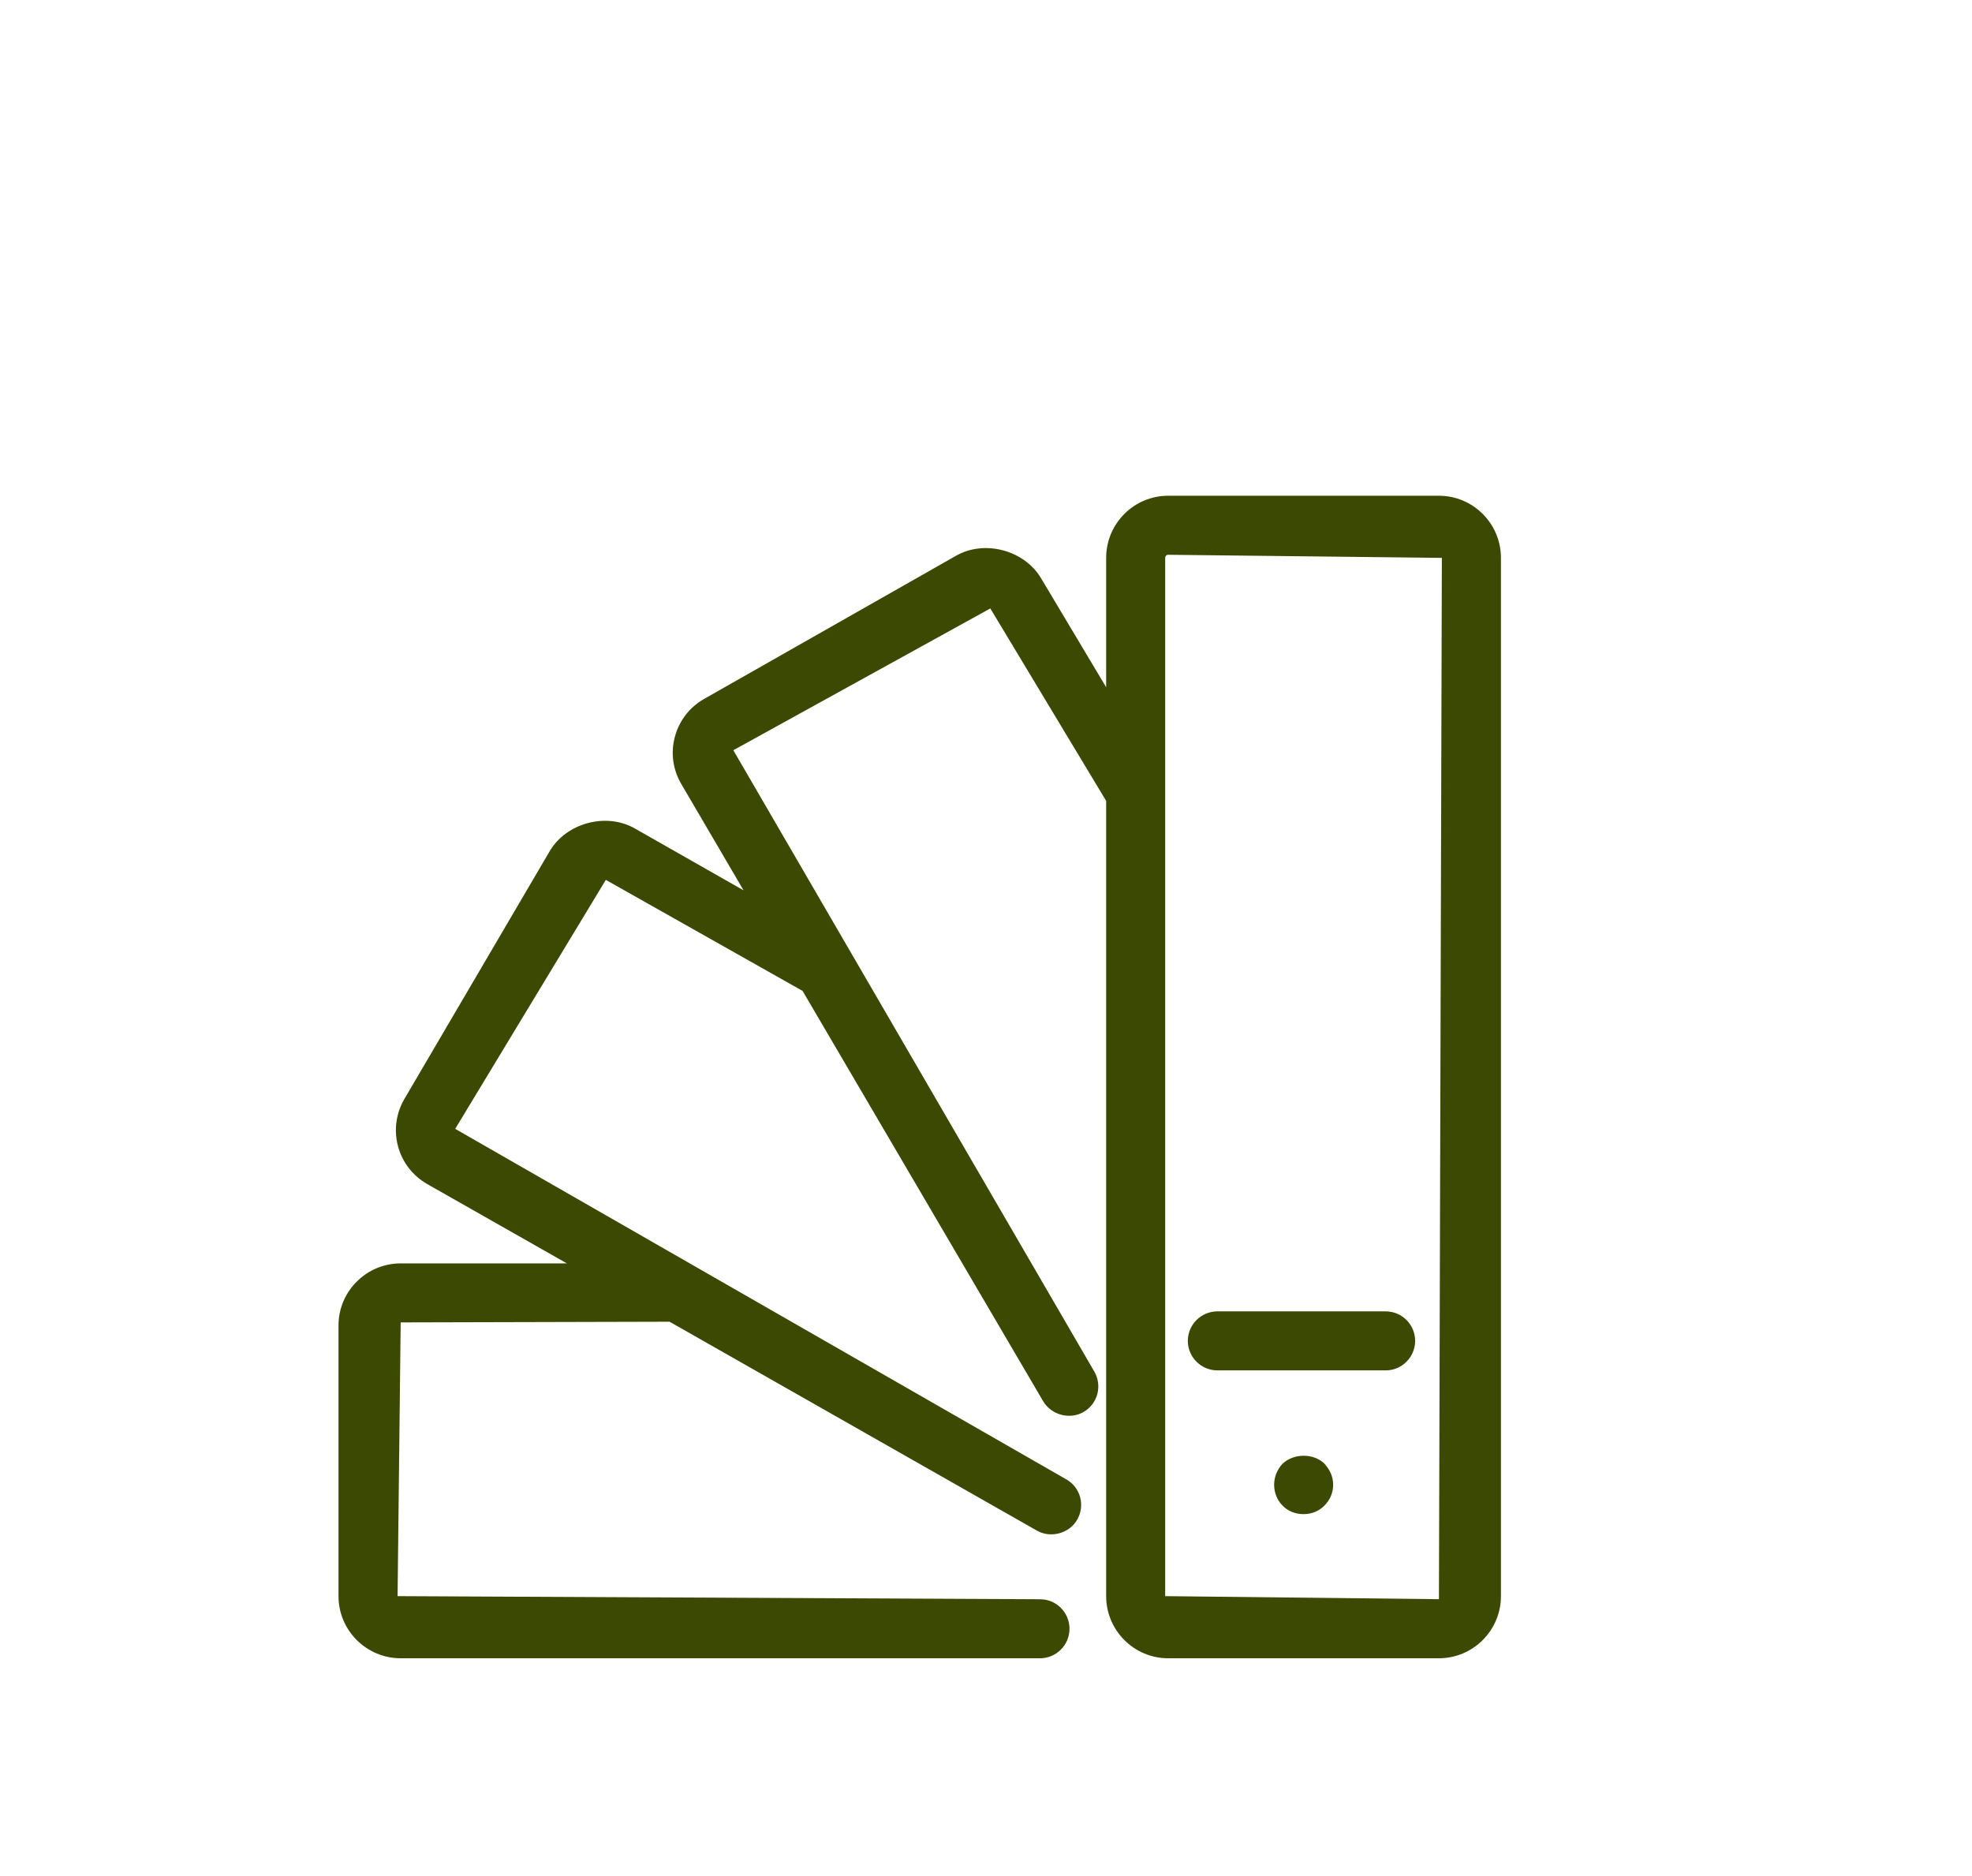 <?xml version="1.0" encoding="UTF-8" standalone="no"?>
<!DOCTYPE svg PUBLIC "-//W3C//DTD SVG 1.1//EN" "http://www.w3.org/Graphics/SVG/1.1/DTD/svg11.dtd">
<svg width="100%" height="100%" viewBox="0 0 143 136" version="1.1" xmlns="http://www.w3.org/2000/svg" xmlns:xlink="http://www.w3.org/1999/xlink" xml:space="preserve" xmlns:serif="http://www.serif.com/" style="fill-rule:evenodd;clip-rule:evenodd;stroke-linejoin:round;stroke-miterlimit:2;">
    <g transform="matrix(4.167,0,0,4.167,-1504.43,-2416.41)">
        <g>
            <path d="M386.075,588.518L381.363,588.518C380.768,588.518 380.284,589.002 380.284,589.599L380.284,591.85L379.153,589.957C378.864,589.464 378.166,589.278 377.67,589.563L373.29,592.052C373.035,592.196 372.854,592.431 372.779,592.712C372.703,592.991 372.743,593.282 372.89,593.533L373.974,595.384L372.083,594.308C371.582,594.022 370.889,594.212 370.6,594.703L368.071,599.015C367.926,599.265 367.886,599.556 367.96,599.835C368.035,600.116 368.216,600.35 368.471,600.496L370.899,601.875L368.007,601.875C367.411,601.875 366.925,602.36 366.925,602.955L366.925,607.665C366.925,608.261 367.411,608.746 368.007,608.746L379.134,608.746C379.416,608.746 379.646,608.515 379.646,608.232C379.646,607.949 379.416,607.719 379.134,607.719L367.953,607.665L368.007,602.902L372.686,602.89L379.081,606.526C379.323,606.663 379.647,606.571 379.78,606.334C379.849,606.214 379.866,606.075 379.831,605.942C379.794,605.811 379.71,605.7 379.59,605.633L368.956,599.534L371.577,595.202L375.001,597.134L379.189,604.276C379.331,604.514 379.653,604.599 379.892,604.46C380.011,604.39 380.096,604.279 380.131,604.146C380.165,604.013 380.146,603.875 380.077,603.756L373.796,592.946L378.268,590.479L380.284,593.828L380.284,607.665C380.284,608.261 380.768,608.746 381.363,608.746L386.075,608.746C386.669,608.746 387.154,608.261 387.154,607.665L387.154,589.599C387.154,589.002 386.669,588.518 386.075,588.518ZM385.148,602.71L382.22,602.71C381.937,602.71 381.705,602.94 381.705,603.223C381.705,603.506 381.937,603.737 382.22,603.737L385.148,603.737C385.431,603.737 385.661,603.506 385.661,603.223C385.661,602.94 385.431,602.71 385.148,602.71ZM383.347,605.368C383.258,605.467 383.207,605.597 383.207,605.725C383.207,605.862 383.259,605.993 383.347,606.082C383.438,606.182 383.571,606.238 383.72,606.238C383.857,606.238 383.988,606.185 384.078,606.094C384.181,605.991 384.234,605.868 384.234,605.725C384.234,605.591 384.182,605.469 384.078,605.355C383.89,605.176 383.54,605.176 383.347,605.368ZM381.311,589.599C381.311,589.569 381.334,589.545 381.363,589.545L386.126,589.599L386.075,607.718L381.311,607.665L381.311,589.599Z" style="fill:rgb(60,73,3);fill-rule:nonzero;"/>
        </g>
    </g>
</svg>
